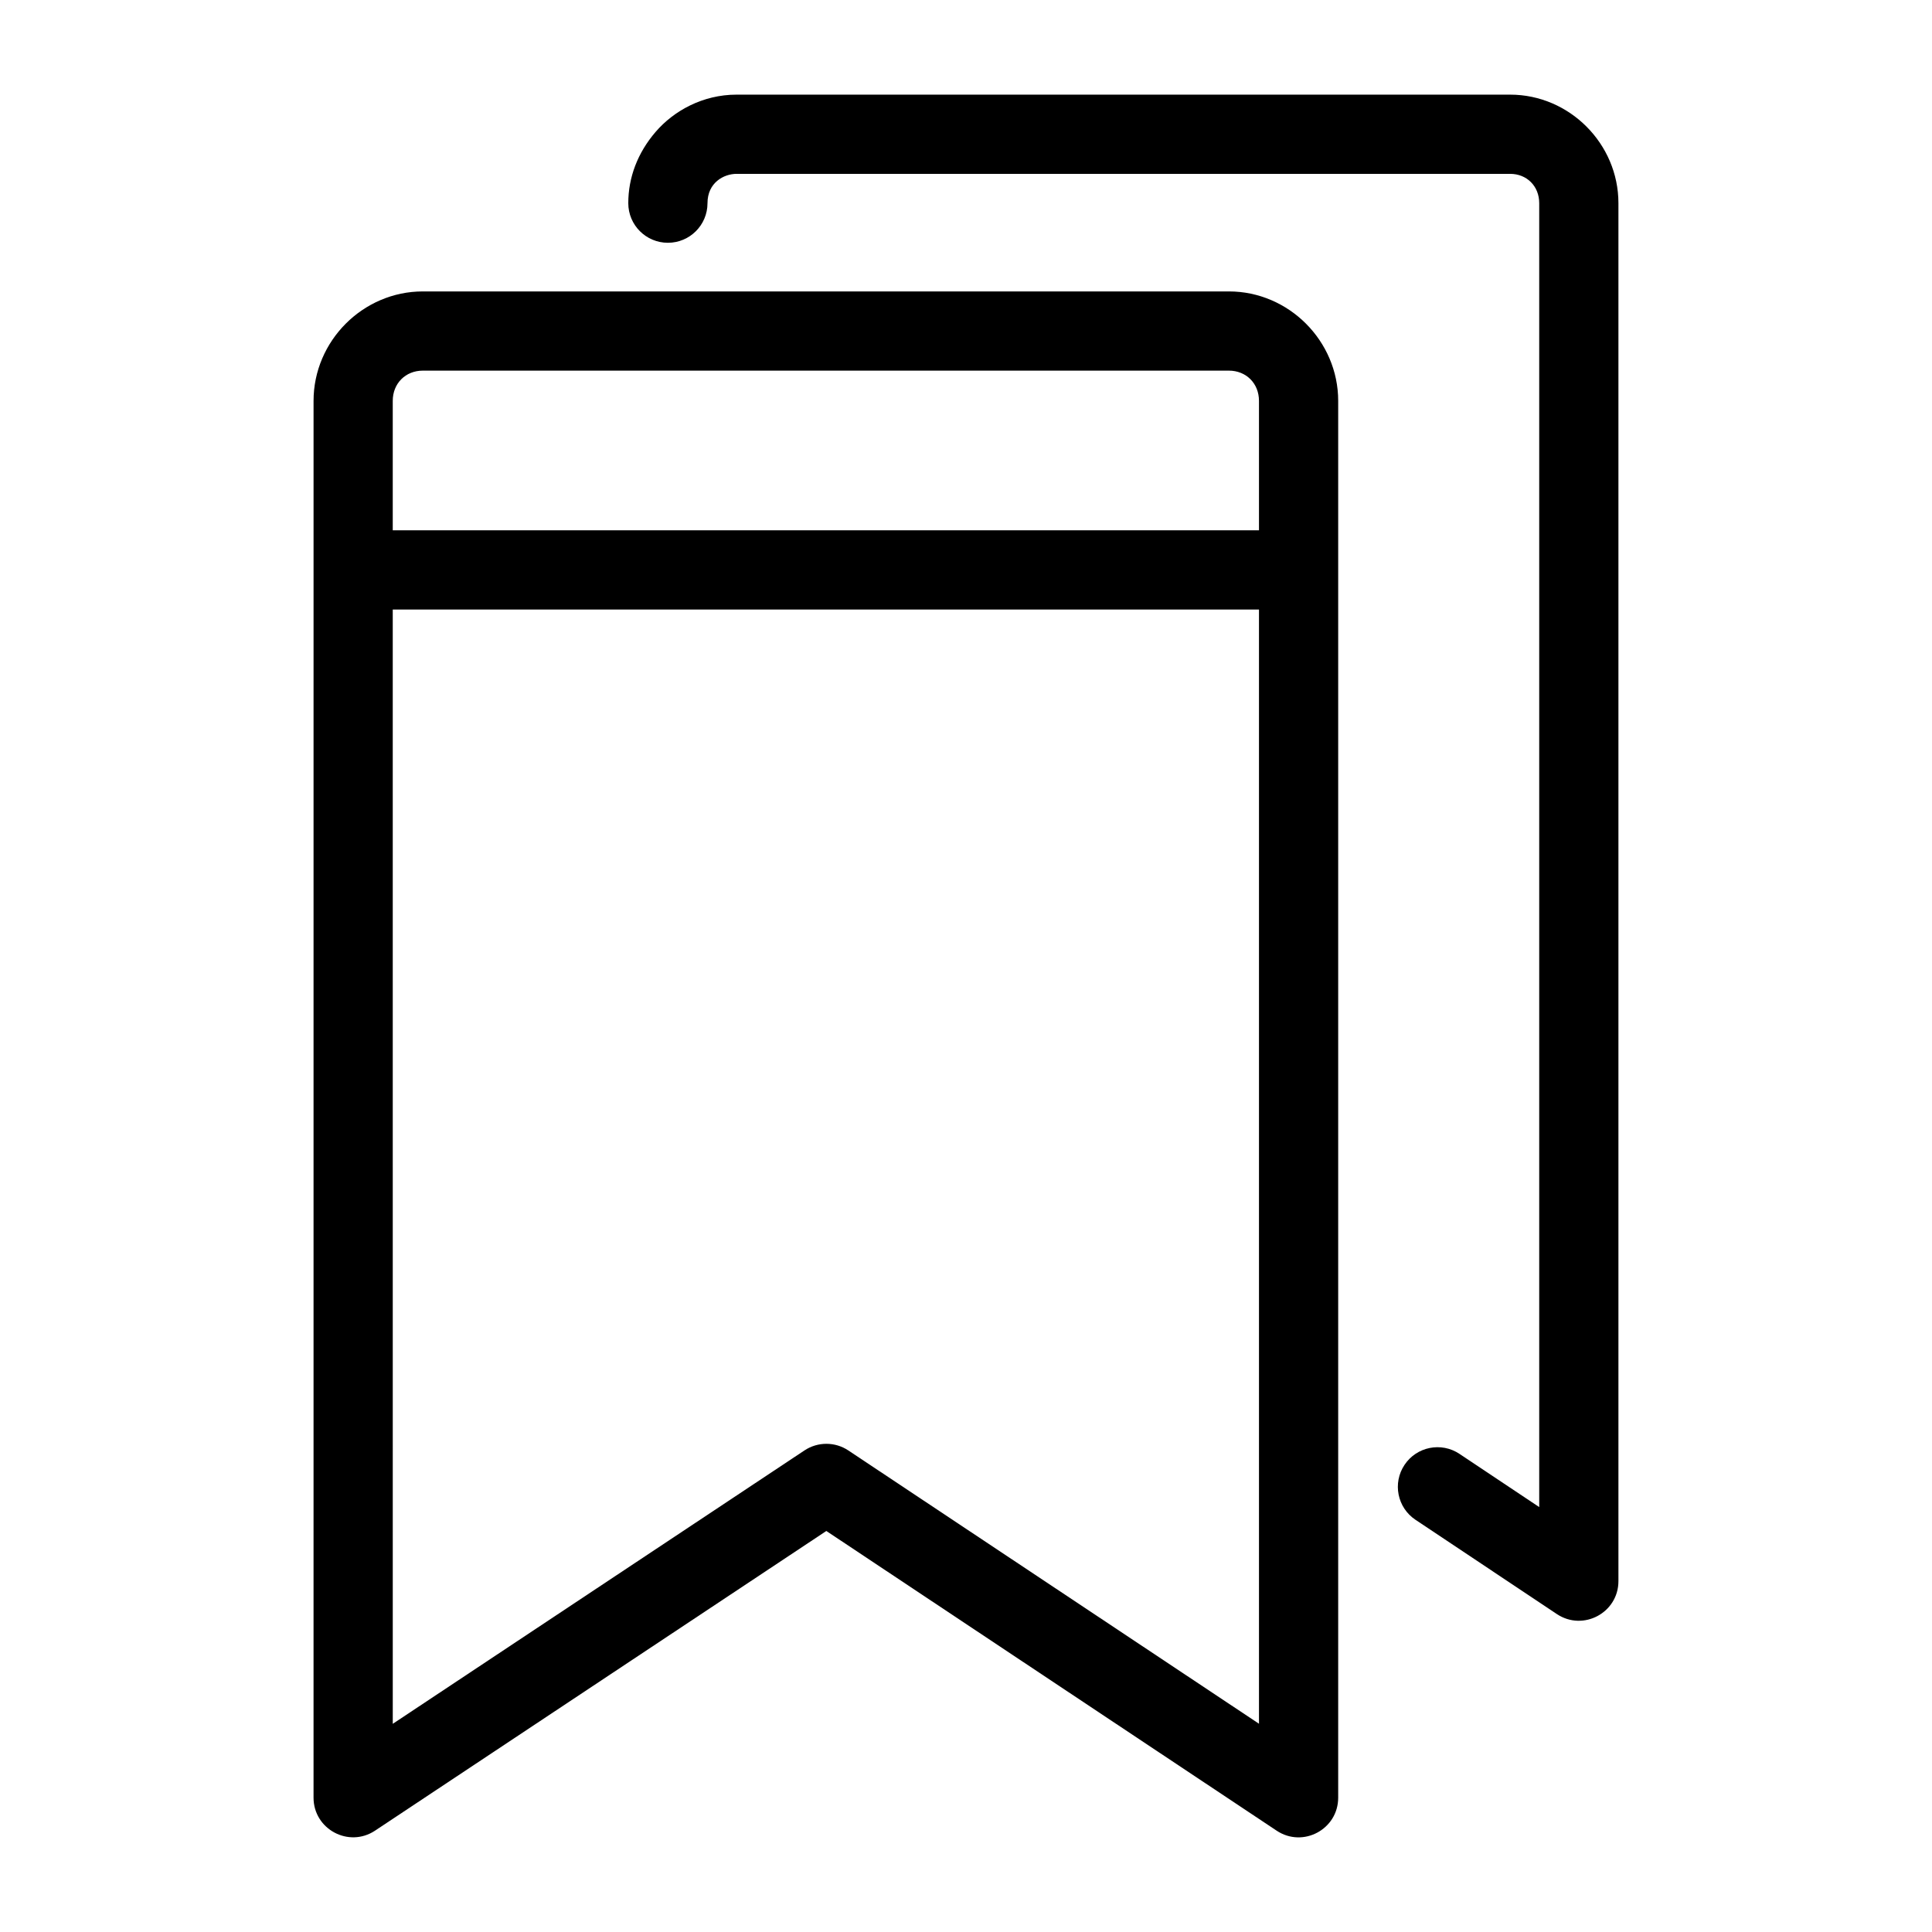 <?xml version="1.0" encoding="UTF-8"?>
<!-- The Best Svg Icon site in the world: iconSvg.co, Visit us! https://iconsvg.co -->
<svg fill="#000000" width="800px" height="800px" version="1.1" viewBox="144 144 512 512" xmlns="http://www.w3.org/2000/svg">
 <g>
  <path d="m256.06 221.23c-15.875 0-28.965 13.133-28.965 29.008l-0.004 370.17c0.012 8.363 9.324 13.355 16.297 8.734l119.6-79.418 119.33 79.418c6.977 4.648 16.316-0.352 16.316-8.734v-370.17c0-15.875-13.09-29.008-28.965-29.008zm0 20.992h213.61c4.582 0 7.973 3.383 7.973 8.016v34.297h-229.56v-34.297c0-4.633 3.391-8.016 7.973-8.016zm-7.977 63.305h229.56v295.28l-108.83-72.426c-3.519-2.34-8.102-2.34-11.625 0l-109.1 72.449z"/>
  <path d="m339.2 169.08c-8.996 0-16.699 4.332-21.465 9.883-4.766 5.547-7.234 12.078-7.234 18.879 0 5.797 4.699 10.496 10.496 10.496s10.496-4.699 10.496-10.496c0-5.434 4.312-7.769 7.707-7.769h205c4.438 0 7.707 3.269 7.707 7.769v345.55l-21.137-14.105c-4.824-3.215-11.34-1.91-14.555 2.91-3.219 4.816-1.926 11.332 2.891 14.555l37.473 24.988c6.977 4.648 16.32-0.348 16.32-8.73v-365.17c0-15.734-12.965-28.762-28.699-28.762z"/>
 </g>
</svg>